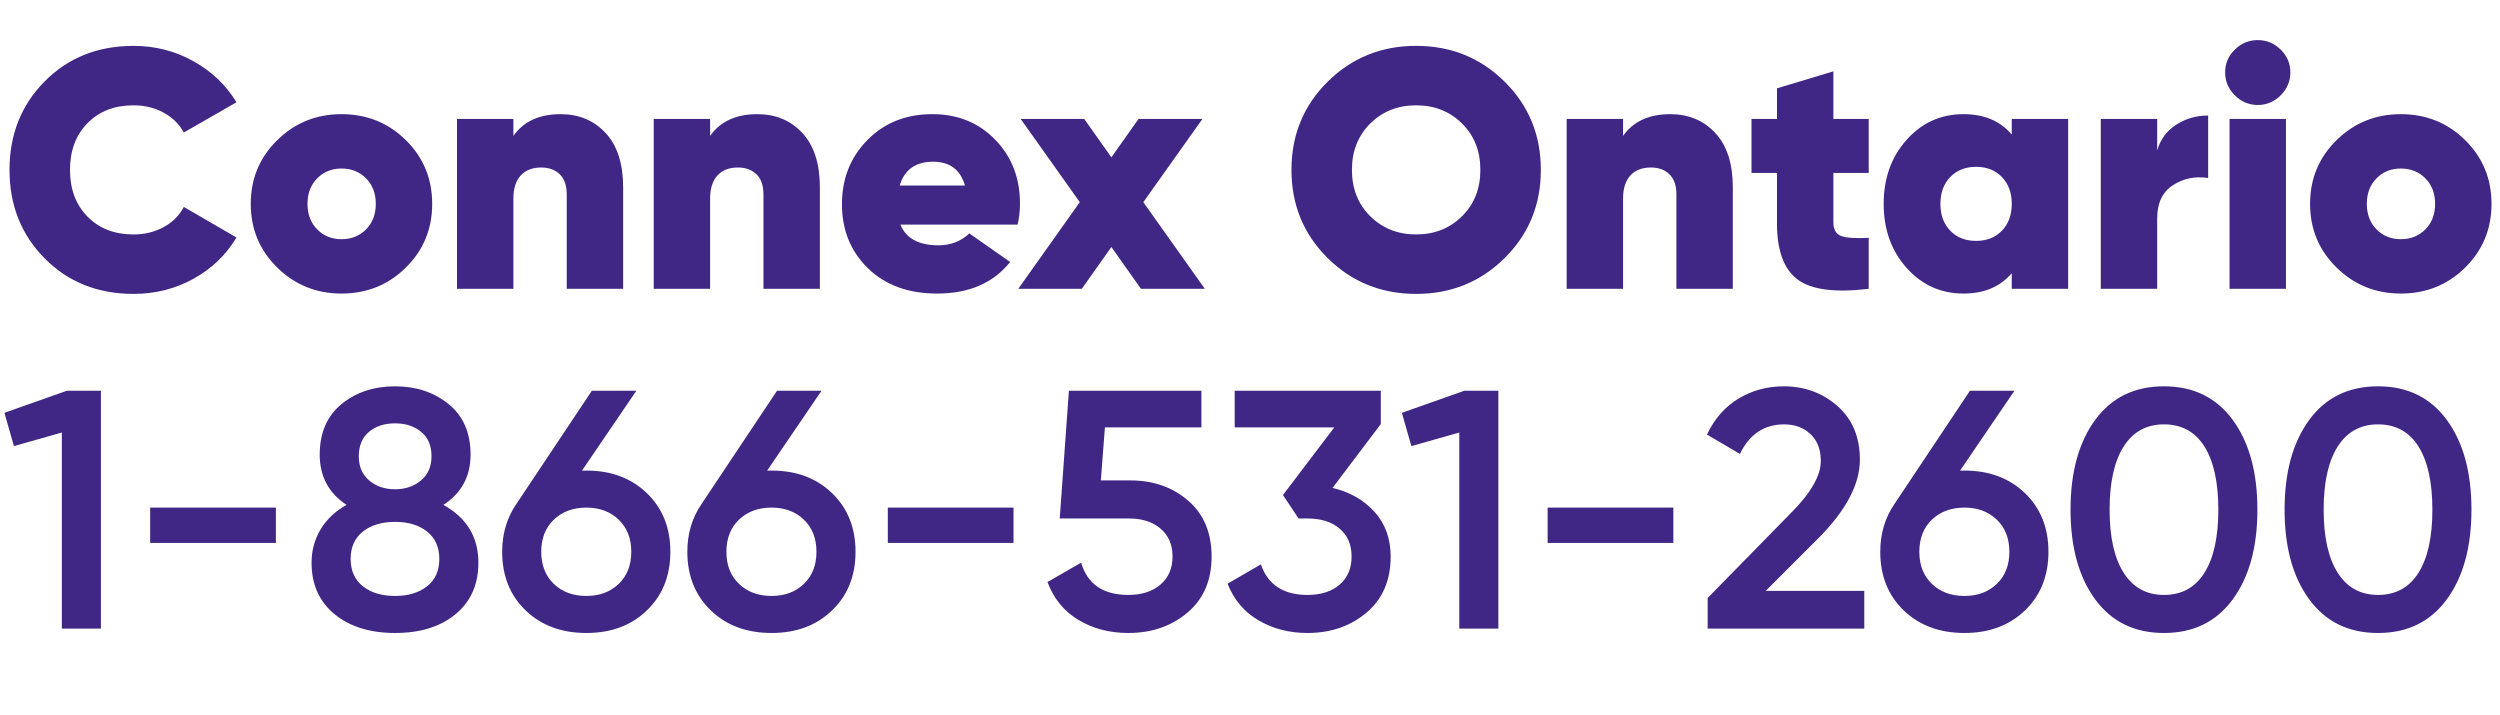 <svg id="Paths" xmlns="http://www.w3.org/2000/svg" viewBox="0 0 735.795 210.499"><defs><style>.cls-1{fill:#412785}</style></defs><path class="cls-1" d="M39.3 86.499c-10.534 0-19.25-3.483-26.15-10.45-6.9-6.966-10.35-15.65-10.35-26.05s3.45-19.083 10.35-26.05c6.9-6.966 15.616-10.45 26.15-10.45 6.333 0 12.2 1.5 17.6 4.5s9.633 7.034 12.7 12.1L54.1 39c-1.334-2.466-3.317-4.416-5.95-5.85-2.634-1.433-5.585-2.15-8.85-2.15-5.6 0-10.117 1.75-13.55 5.25-3.435 3.5-5.15 8.084-5.15 13.75 0 5.667 1.715 10.25 5.15 13.75 3.433 3.5 7.95 5.25 13.55 5.25 3.265 0 6.216-.716 8.85-2.15 2.633-1.433 4.616-3.415 5.95-5.95l15.5 9c-3.067 5.134-7.285 9.184-12.65 12.15-5.367 2.966-11.25 4.45-17.65 4.45zM100.5 86.399c-7.4 0-13.7-2.55-18.9-7.65-5.2-5.1-7.8-11.35-7.8-18.75s2.6-13.65 7.8-18.75c5.2-5.1 11.5-7.65 18.9-7.65 7.466 0 13.783 2.55 18.95 7.65 5.166 5.1 7.75 11.35 7.75 18.75s-2.584 13.65-7.75 18.75c-5.167 5.1-11.484 7.65-18.95 7.65zm0-16c2.933 0 5.35-.965 7.25-2.9 1.9-1.933 2.85-4.433 2.85-7.5 0-3.065-.95-5.565-2.85-7.5-1.9-1.933-4.317-2.9-7.25-2.9-2.867 0-5.25.967-7.15 2.9-1.9 1.935-2.85 4.435-2.85 7.5 0 3.067.95 5.567 2.85 7.5 1.9 1.935 4.283 2.9 7.15 2.9zM165 33.6c5.4 0 9.815 1.85 13.25 5.549 3.433 3.7 5.15 9.017 5.15 15.95V85h-16.6v-27.8c0-2.6-.685-4.566-2.05-5.9-1.368-1.333-3.185-2-5.45-2-2.6 0-4.617.784-6.05 2.35-1.435 1.567-2.15 3.817-2.15 6.75v26.6h-16.6v-50h16.6v5c3-4.266 7.632-6.4 13.9-6.4zM222.899 33.6c5.4 0 9.816 1.85 13.25 5.549 3.434 3.7 5.15 9.017 5.15 15.95V85h-16.6v-27.8c0-2.6-.685-4.566-2.05-5.9-1.367-1.333-3.184-2-5.45-2-2.6 0-4.616.784-6.05 2.35-1.434 1.567-2.15 3.817-2.15 6.75v26.6h-16.6v-50h16.6v5c3-4.266 7.632-6.4 13.9-6.4zM265 66.1c1.665 4.066 5.399 6.1 11.2 6.1 3.6 0 6.633-1.167 9.1-3.5l12 8.4c-4.934 6.199-12.1 9.299-21.5 9.299-8.467 0-15.25-2.483-20.35-7.45-5.1-4.966-7.65-11.25-7.65-18.85 0-7.533 2.5-13.833 7.5-18.9 5-5.066 11.365-7.6 19.099-7.6 7.467 0 13.633 2.5 18.5 7.5 4.866 5 7.3 11.267 7.3 18.8 0 2.2-.234 4.267-.7 6.2H265zm-.2-11.5H284c-1.335-4.666-4.468-7-9.4-7-5.135 0-8.4 2.334-9.8 7z"/><path class="cls-1" d="M354.6 84.999h-18.8l-8.7-12.3L318.4 85h-18.7l18.1-25.5-17.4-24.5H319.1l8 11.3 8-11.3H353.9l-17.4 24.5 18.101 25.5zM442.848 75.95c-7.1 7.033-15.784 10.549-26.05 10.549-10.267 0-18.95-3.516-26.05-10.55-7.1-7.033-10.65-15.683-10.65-25.95 0-10.266 3.55-18.916 10.65-25.95 7.1-7.033 15.783-10.55 26.05-10.55 10.266 0 18.95 3.517 26.05 10.55 7.1 7.034 10.65 15.684 10.65 25.95 0 10.267-3.55 18.917-10.65 25.95zm-39.55-12.301c3.6 3.567 8.1 5.35 13.5 5.35s9.9-1.783 13.5-5.35c3.6-3.566 5.4-8.116 5.4-13.65 0-5.533-1.8-10.083-5.4-13.65-3.6-3.566-8.1-5.35-13.5-5.35s-9.9 1.784-13.5 5.35c-3.6 3.567-5.4 8.117-5.4 13.65 0 5.534 1.8 10.084 5.4 13.65zM491.597 33.6c5.4 0 9.816 1.85 13.25 5.549 3.433 3.7 5.15 9.017 5.15 15.95V85h-16.6v-27.8c0-2.6-.684-4.566-2.05-5.9-1.367-1.333-3.184-2-5.45-2-2.6 0-4.617.784-6.05 2.35-1.434 1.567-2.15 3.817-2.15 6.75v26.6h-16.6v-50h16.6v5c3-4.266 7.634-6.4 13.9-6.4zM549.997 50.899h-10.4v14.5c0 2.2.8 3.567 2.4 4.1 1.6.534 4.265.7 8 .5v15c-9.935 1.2-16.917.283-20.95-2.75-4.035-3.033-6.05-8.516-6.05-16.45v-14.9h-7.5v-15.9h7.5v-9l16.6-5v14h10.4v15.9zM592.097 34.999h16.6v50h-16.6v-4.6c-3.4 4-8.134 6-14.199 6-6.668 0-12.25-2.516-16.75-7.55-4.5-5.033-6.75-11.316-6.75-18.85 0-7.533 2.25-13.815 6.75-18.85 4.5-5.033 10.082-7.55 16.75-7.55 6.065 0 10.8 2 14.2 6V35zm-18.1 32.9c1.933 2 4.466 3 7.6 3 3.133 0 5.666-1 7.6-3 1.933-2 2.9-4.633 2.9-7.9 0-3.266-.967-5.9-2.9-7.9-1.934-2-4.467-3-7.6-3-3.134 0-5.667 1-7.6 3-1.934 2-2.9 4.634-2.9 7.9 0 3.267.966 5.9 2.9 7.9zM634.897 44.299c.933-3.266 2.8-5.8 5.6-7.6 2.8-1.8 5.932-2.7 9.4-2.7v18.4c-3.8-.6-7.25.1-10.35 2.1-3.1 2-4.65 5.267-4.65 9.8v20.7h-16.6v-50h16.6v9.3zM671.246 28.049c-1.9 1.9-4.15 2.85-6.75 2.85-2.6 0-4.85-.95-6.75-2.85-1.9-1.9-2.85-4.15-2.85-6.75 0-2.6.95-4.833 2.85-6.7 1.9-1.866 4.15-2.8 6.75-2.8 2.6 0 4.85.934 6.75 2.8 1.9 1.867 2.85 4.1 2.85 6.7 0 2.6-.95 4.85-2.85 6.75zm-15.05 56.95v-50h16.6v50h-16.6zM706.596 86.399c-7.4 0-13.699-2.55-18.9-7.65s-7.799-11.35-7.799-18.75 2.6-13.65 7.8-18.75 11.5-7.65 18.9-7.65c7.465 0 13.782 2.55 18.95 7.65 5.165 5.1 7.75 11.35 7.75 18.75s-2.585 13.65-7.75 18.75c-5.168 5.1-11.485 7.65-18.95 7.65zm0-16c2.934 0 5.35-.965 7.25-2.9 1.9-1.933 2.85-4.433 2.85-7.5 0-3.065-.95-5.565-2.85-7.5-1.9-1.933-4.316-2.9-7.25-2.9-2.867 0-5.25.967-7.15 2.9-1.9 1.935-2.85 4.435-2.85 7.5 0 3.067.95 5.567 2.85 7.5 1.9 1.935 4.283 2.9 7.15 2.9zM19.7 114.999h10v70H18.2v-57.7l-14.1 4-2.8-9.8 18.4-6.5zM44.2 159.799v-10.4h37v10.4h-37zM130.499 148.6c6.865 3.799 10.3 9.466 10.3 17 0 6.399-2.235 11.449-6.7 15.149-4.468 3.7-10.4 5.55-17.8 5.55s-13.35-1.85-17.85-5.55-6.75-8.75-6.75-15.15c0-3.6.9-6.883 2.7-9.85 1.8-2.966 4.332-5.35 7.6-7.15-5.268-3.466-7.9-8.4-7.9-14.8s2.132-11.35 6.4-14.85c4.265-3.5 9.533-5.25 15.8-5.25 6.2 0 11.45 1.75 15.75 5.25 4.3 3.5 6.45 8.45 6.45 14.85s-2.667 11.334-8 14.8zm-14.2 26.799c3.866 0 7-.95 9.4-2.85 2.4-1.9 3.6-4.583 3.6-8.05 0-3.466-1.2-6.15-3.6-8.05-2.4-1.9-5.534-2.85-9.4-2.85-3.935 0-7.1.95-9.5 2.85-2.4 1.9-3.6 4.584-3.6 8.05 0 3.467 1.2 6.15 3.6 8.05 2.4 1.9 5.565 2.85 9.5 2.85zm0-50.8c-3.134 0-5.7.835-7.7 2.5-2 1.667-3 4.067-3 7.2 0 3 1.015 5.367 3.05 7.1 2.033 1.734 4.582 2.6 7.65 2.6 3 0 5.533-.866 7.6-2.6 2.065-1.733 3.1-4.1 3.1-7.1 0-3.133-1.018-5.533-3.05-7.2-2.034-1.665-4.585-2.5-7.65-2.5zM172.597 138.499c7.266 0 13.2 2.217 17.8 6.65 4.6 4.434 6.9 10.184 6.9 17.25 0 7.067-2.3 12.817-6.9 17.25-4.6 4.434-10.534 6.65-17.8 6.65-7.334 0-13.3-2.216-17.9-6.65-4.6-4.433-6.9-10.183-6.9-17.25 0-5.333 1.4-10.033 4.2-14.1l22.2-33.3h13.1l-16 23.5h1.3zm0 36.9c3.866 0 7.033-1.183 9.5-3.55 2.466-2.366 3.7-5.515 3.7-9.45 0-3.933-1.234-7.083-3.7-9.45-2.467-2.366-5.634-3.55-9.5-3.55-3.934 0-7.134 1.184-9.6 3.55-2.467 2.367-3.7 5.517-3.7 9.45 0 3.934 1.233 7.084 3.7 9.45 2.466 2.367 5.666 3.55 9.6 3.55zM227.096 138.499c7.266 0 13.201 2.217 17.801 6.65 4.6 4.434 6.9 10.184 6.9 17.25 0 7.067-2.3 12.817-6.9 17.25-4.6 4.434-10.535 6.65-17.8 6.65-7.335 0-13.3-2.216-17.9-6.65-4.6-4.433-6.9-10.183-6.9-17.25 0-5.333 1.4-10.033 4.2-14.1l22.2-33.3h13.1l-16 23.5h1.3zm0 36.9c3.866 0 7.033-1.183 9.5-3.55 2.467-2.366 3.701-5.515 3.701-9.45 0-3.933-1.234-7.083-3.7-9.45-2.468-2.366-5.635-3.55-9.5-3.55-3.934 0-7.135 1.184-9.6 3.55-2.467 2.367-3.7 5.517-3.7 9.45 0 3.934 1.233 7.084 3.7 9.45 2.465 2.367 5.666 3.55 9.6 3.55zM261.297 159.799v-10.4h37v10.4h-37zM332.796 141.399c6.666 0 12.3 1.984 16.9 5.95 4.6 3.967 6.9 9.45 6.9 16.45s-2.367 12.5-7.1 16.5c-4.734 4-10.534 6-17.4 6-5.534 0-10.434-1.284-14.7-3.85-4.267-2.566-7.3-6.283-9.1-11.15l9.9-5.7c1.866 6.335 6.5 9.5 13.9 9.5 3.933 0 7.083-1.015 9.45-3.05 2.366-2.033 3.55-4.783 3.55-8.25 0-3.465-1.167-6.2-3.5-8.2-2.334-2-5.434-3-9.3-3h-20.4l2.7-37.6h39v10.8h-28.4l-1.2 15.6h8.8zM392.197 143.6c5.065 1.199 9.182 3.549 12.35 7.049 3.165 3.5 4.75 7.884 4.75 13.15 0 7-2.368 12.5-7.1 16.5-4.735 4-10.535 6-17.4 6-5.335 0-10.118-1.235-14.35-3.7-4.235-2.466-7.285-6.066-9.15-10.8l9.8-5.7c2.065 6 6.632 9 13.7 9 4 0 7.165-1.016 9.5-3.05 2.332-2.033 3.5-4.783 3.5-8.25 0-3.466-1.168-6.2-3.5-8.2-2.335-2-5.5-3-9.5-3h-2.6l-4.6-6.9 15.1-19.9h-29.301v-10.8h43v9.8l-14.2 18.8zM430.997 114.999h10v70h-11.5v-57.7l-14.101 4-2.8-9.8 18.4-6.5zM455.496 159.799v-10.4h37v10.4h-37zM502.594 184.999v-9l24.4-24.9c5.933-5.933 8.901-11.066 8.901-15.4 0-3.4-1.018-6.05-3.05-7.95-2.035-1.9-4.618-2.85-7.75-2.85-5.868 0-10.2 2.9-13 8.7l-9.7-5.7c2.2-4.666 5.3-8.2 9.3-10.6 4-2.4 8.432-3.6 13.3-3.6 6.132 0 11.4 1.934 15.8 5.8 4.4 3.867 6.6 9.134 6.6 15.8 0 7.135-3.968 14.734-11.9 22.8l-15.8 15.8h29v11.1h-46.1zM578.194 138.499c7.265 0 13.2 2.217 17.8 6.65 4.6 4.434 6.9 10.184 6.9 17.25 0 7.067-2.3 12.817-6.9 17.25-4.6 4.434-10.535 6.65-17.8 6.65-7.334 0-13.3-2.216-17.9-6.65-4.6-4.433-6.9-10.183-6.9-17.25 0-5.333 1.4-10.033 4.2-14.1l22.2-33.3h13.1l-16 23.5h1.3zm0 36.9c3.866 0 7.033-1.183 9.5-3.55 2.466-2.366 3.7-5.515 3.7-9.45 0-3.933-1.234-7.083-3.7-9.45-2.467-2.366-5.634-3.55-9.5-3.55-3.935 0-7.134 1.184-9.6 3.55-2.468 2.367-3.7 5.517-3.7 9.45 0 3.934 1.232 7.084 3.7 9.45 2.466 2.367 5.665 3.55 9.6 3.55zM657.144 176.399c-4.834 6.6-11.584 9.9-20.25 9.9-8.667 0-15.417-3.3-20.25-9.9-4.834-6.6-7.25-15.4-7.25-26.4s2.416-19.8 7.25-26.4c4.833-6.6 11.583-9.9 20.25-9.9 8.666 0 15.416 3.3 20.25 9.9 4.833 6.6 7.25 15.4 7.25 26.4s-2.417 19.8-7.25 26.4zm-20.25-1.3c5.2 0 9.166-2.165 11.9-6.5 2.733-4.333 4.1-10.533 4.1-18.6 0-8.065-1.367-14.266-4.1-18.6-2.734-4.333-6.7-6.5-11.9-6.5-5.135 0-9.084 2.167-11.85 6.5-2.767 4.334-4.15 10.535-4.15 18.6 0 8.067 1.383 14.267 4.15 18.6 2.766 4.335 6.715 6.5 11.85 6.5zM720.143 176.399c-4.834 6.6-11.584 9.9-20.25 9.9-8.667 0-15.417-3.3-20.25-9.9-4.834-6.6-7.25-15.4-7.25-26.4s2.416-19.8 7.25-26.4c4.833-6.6 11.583-9.9 20.25-9.9 8.666 0 15.416 3.3 20.25 9.9 4.833 6.6 7.25 15.4 7.25 26.4s-2.417 19.8-7.25 26.4zm-20.25-1.3c5.2 0 9.166-2.165 11.9-6.5 2.733-4.333 4.1-10.533 4.1-18.6 0-8.065-1.367-14.266-4.1-18.6-2.734-4.333-6.7-6.5-11.9-6.5-5.135 0-9.084 2.167-11.85 6.5-2.767 4.334-4.15 10.535-4.15 18.6 0 8.067 1.383 14.267 4.15 18.6 2.766 4.335 6.715 6.5 11.85 6.5z"/></svg>